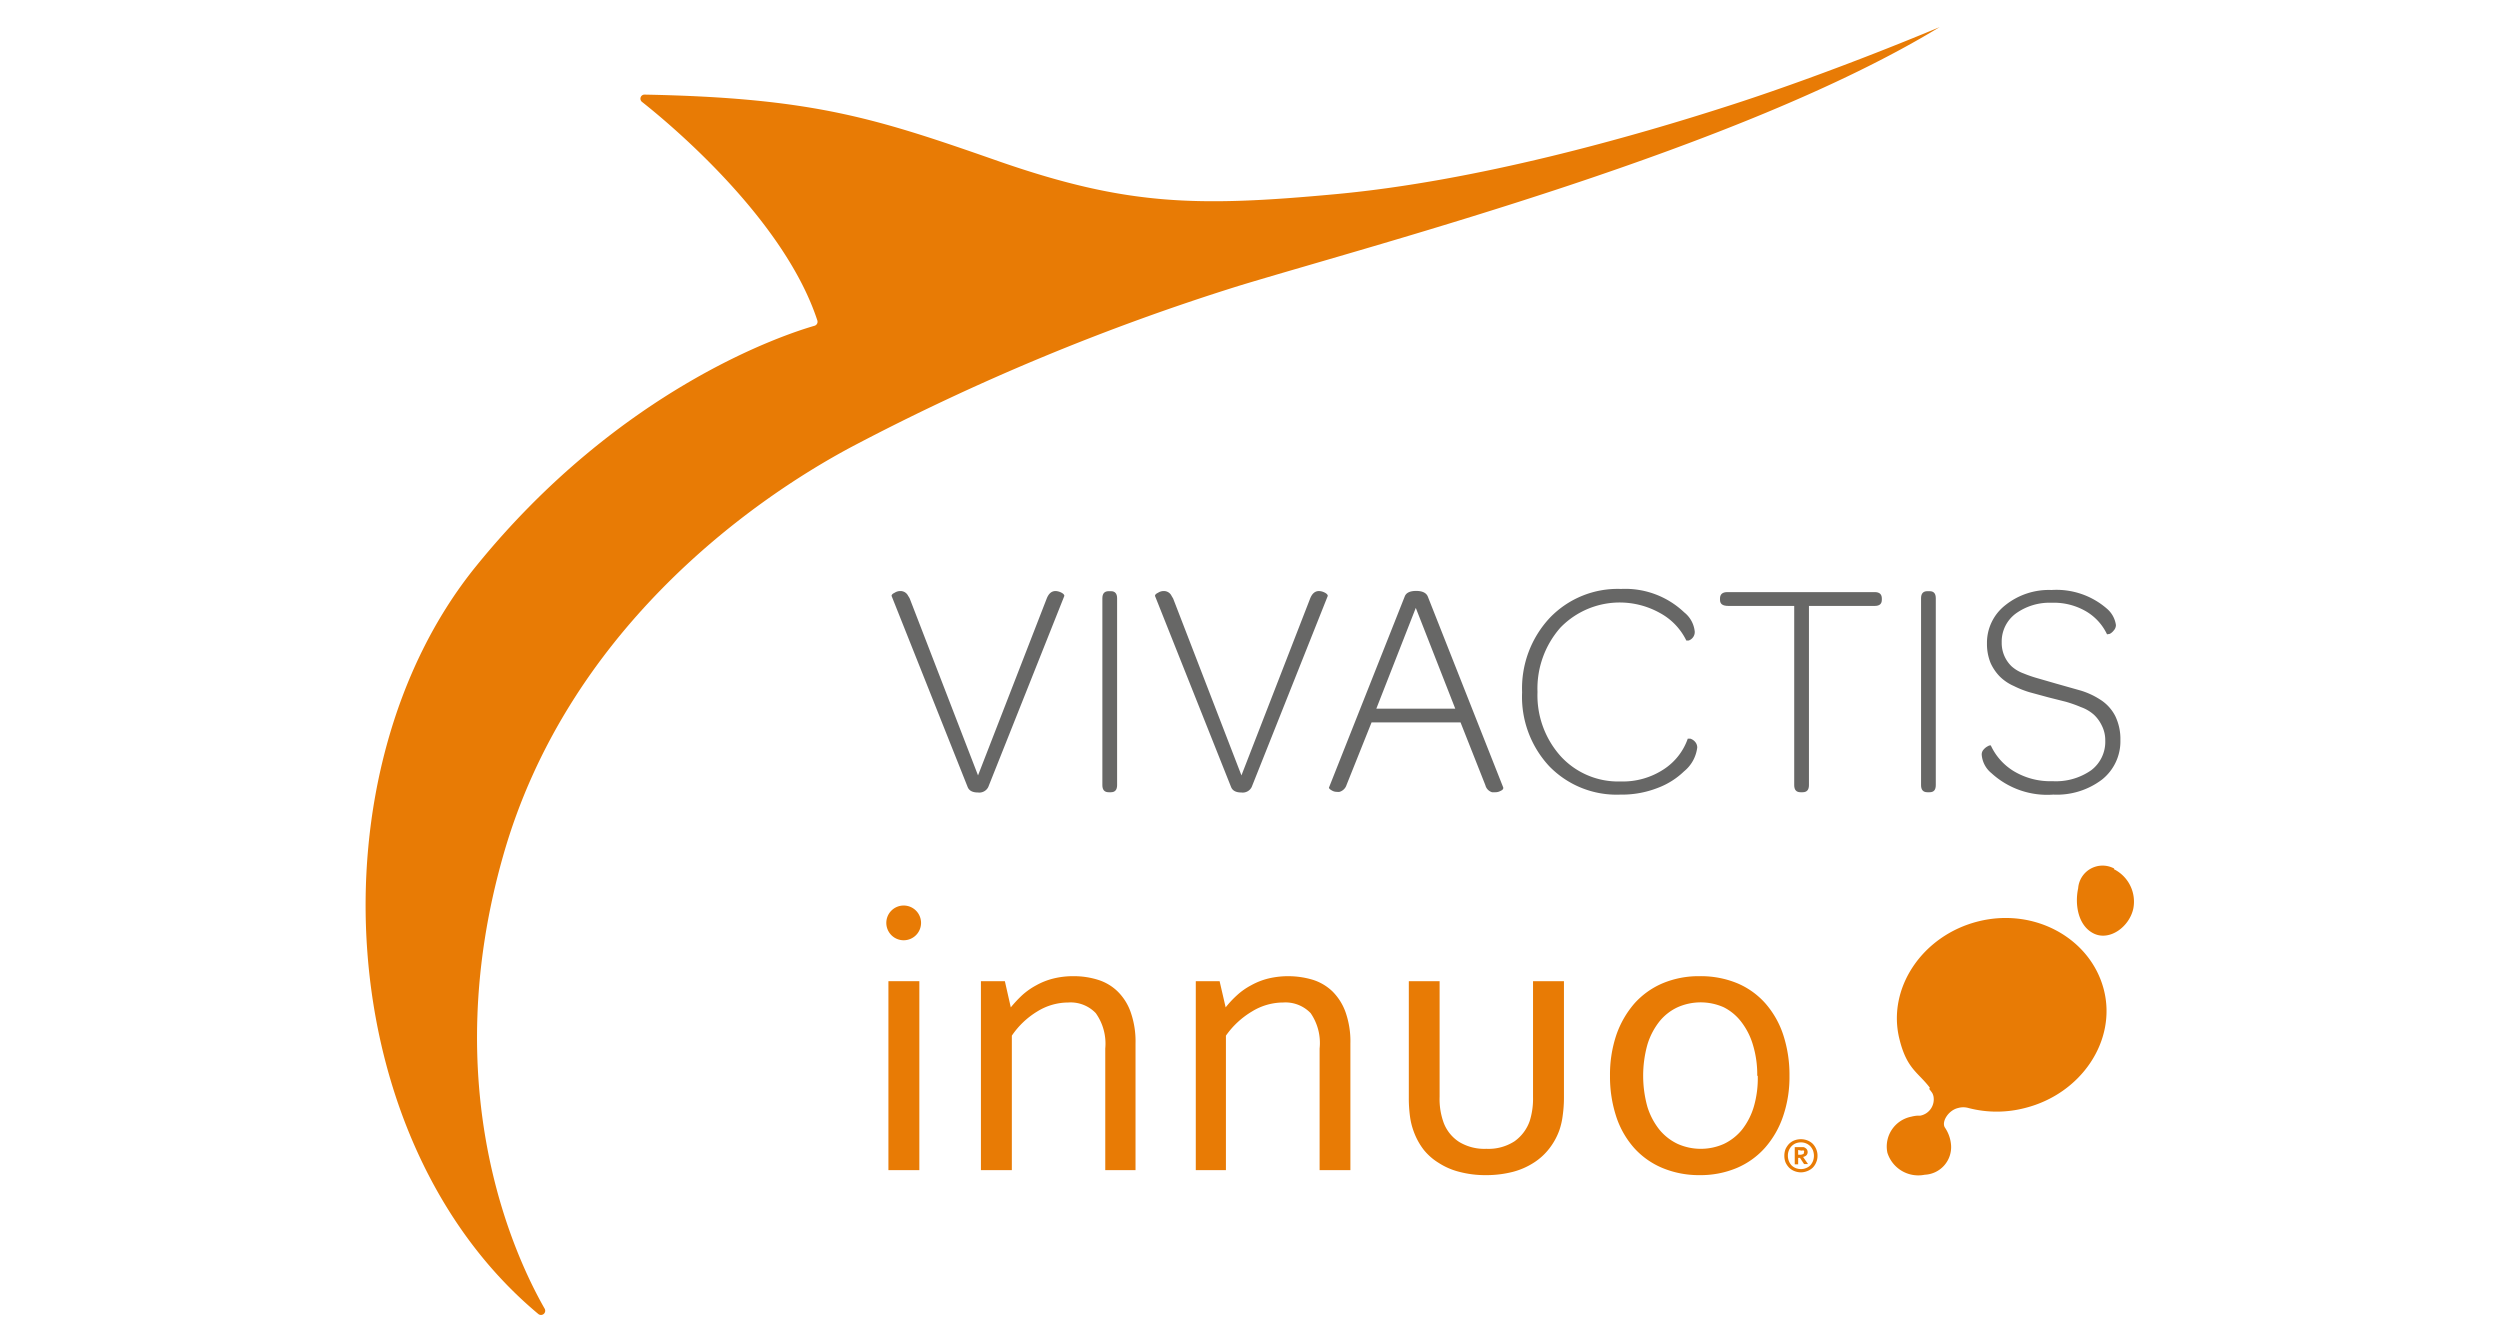 <svg id="Capa_1" data-name="Capa 1" xmlns="http://www.w3.org/2000/svg" viewBox="0 0 190 102"><path d="M67.76,45.29c0-.08.06-.16.23-.24a.8.8,0,0,1,.47-.13.64.64,0,0,1,.56.37,1.32,1.32,0,0,1,.12.2l5.19,13.44,5.22-13.44c.15-.38.37-.57.67-.57a1,1,0,0,1,.36.08c.21.09.31.19.31.29L75.11,59.81a.76.76,0,0,1-.78.42c-.42,0-.68-.14-.79-.42Z" style="fill:#676766"/><path d="M83.78,59.67V45.47q0-.54.48-.54h.17c.31,0,.47.18.47.54v14.2c0,.36-.16.54-.47.54h-.17Q83.78,60.21,83.78,59.67Z" style="fill:#676766"/><path d="M87.78,45.29c0-.08.06-.16.23-.24a.8.8,0,0,1,.47-.13.64.64,0,0,1,.56.37l.12.2,5.19,13.44,5.22-13.44c.15-.38.37-.57.67-.57a1,1,0,0,1,.36.08c.21.09.31.19.31.29L95.13,59.81a.76.76,0,0,1-.78.42c-.42,0-.68-.14-.79-.42Z" style="fill:#676766"/><path d="M101,59.86l5.76-14.53q.16-.42.87-.42c.46,0,.76.14.88.42l5.74,14.53c0,.07,0,.16-.23.26a.78.78,0,0,1-.37.09l-.25,0a.74.74,0,0,1-.51-.53L111,54.9h-6.76l-1.9,4.75a.8.8,0,0,1-.53.53.82.82,0,0,1-.21,0,.69.69,0,0,1-.37-.1C101.08,60,101,59.92,101,59.86Zm3.6-6h6l-3-7.66Z" style="fill:#676766"/><path d="M115.68,52.61a7.85,7.85,0,0,1,2.1-5.65,7.14,7.14,0,0,1,5.42-2.2A6.5,6.5,0,0,1,128,46.54,2.13,2.13,0,0,1,128.8,48a.67.67,0,0,1-.15.46.69.69,0,0,1-.31.22c-.1,0-.16,0-.18,0a4.72,4.72,0,0,0-2-2.09,6.27,6.27,0,0,0-7.57,1.11,7,7,0,0,0-1.74,4.89,6.93,6.93,0,0,0,1.75,4.87,5.91,5.91,0,0,0,4.57,1.93,5.64,5.64,0,0,0,3.3-.94,4.57,4.57,0,0,0,1.8-2.31s.08,0,.2,0a.79.79,0,0,1,.35.23.66.66,0,0,1,.17.44,2.76,2.76,0,0,1-1,1.81,5.82,5.82,0,0,1-2,1.26,7.45,7.45,0,0,1-2.84.51,7.13,7.13,0,0,1-5.42-2.17A7.74,7.74,0,0,1,115.68,52.61Z" style="fill:#676766"/><path d="M130.72,45.58v-.09c0-.33.19-.49.56-.49h11.2c.36,0,.54.16.54.49v.09c0,.32-.18.47-.54.47h-5V59.67q0,.54-.48.54h-.16q-.48,0-.48-.54V46.05h-5C130.91,46.05,130.72,45.9,130.72,45.58Z" style="fill:#676766"/><path d="M146,59.67V45.47q0-.54.48-.54h.17c.32,0,.47.18.47.54v14.2c0,.36-.15.54-.47.54h-.17Q146,60.21,146,59.67Z" style="fill:#676766"/><path d="M150.61,57.35a.55.55,0,0,1,.16-.4,1,1,0,0,1,.33-.25.32.32,0,0,1,.2-.05A4.5,4.5,0,0,0,153,58.58a5.39,5.39,0,0,0,3,.79,4.68,4.68,0,0,0,2.93-.83A2.71,2.71,0,0,0,160,56.28a2.44,2.44,0,0,0-.26-1.13,2.75,2.75,0,0,0-.59-.82,3,3,0,0,0-1-.59,9.75,9.75,0,0,0-1.16-.41L155.68,53l-1.4-.38a7.25,7.25,0,0,1-1.22-.48,3.53,3.53,0,0,1-1.09-.74,3.6,3.6,0,0,1-.68-1,3.81,3.81,0,0,1-.28-1.49,3.62,3.62,0,0,1,1.4-2.92,5.29,5.29,0,0,1,3.5-1.15,5.84,5.84,0,0,1,4.25,1.45,2,2,0,0,1,.65,1.21.61.61,0,0,1-.17.42.89.89,0,0,1-.31.26c-.11,0-.18.06-.21,0a4,4,0,0,0-1.55-1.7,4.84,4.84,0,0,0-2.64-.67,4.37,4.37,0,0,0-2.73.82,2.64,2.64,0,0,0-1.07,2.19,2.46,2.46,0,0,0,.75,1.82,2.79,2.79,0,0,0,.91.54,9.79,9.79,0,0,0,1.11.38l1.35.39,1.84.52a5.78,5.78,0,0,1,1.51.69,3.19,3.19,0,0,1,1.16,1.26,4,4,0,0,1,.39,1.83,3.71,3.71,0,0,1-1.4,3,5.68,5.68,0,0,1-3.7,1.14,6.27,6.27,0,0,1-4.7-1.63A2,2,0,0,1,150.61,57.35Z" style="fill:#676766"/><path d="M147.41,2.06s-7.8,3.31-15.66,5.86-19.56,5.84-30.18,6.83S85.65,15.63,76,12.29C66.6,9,61.88,7.44,49,7.19a.31.31,0,0,0-.2.56c2.53,2,10.85,9.08,13.32,16.61a.32.32,0,0,1-.22.4c-2.12.61-14.71,4.67-25.75,18.31-12.54,15.5-11,43.66,4.77,56.8a.32.32,0,0,0,.48-.4C39,95.27,33.22,82.64,38.25,65,43.07,48.08,56.84,38.15,64.8,33.92A175.11,175.11,0,0,1,94.13,21.73c11-3.34,38.1-10.43,53.28-19.67" style="fill:#e87b05"/><path d="M146.62,82.76c.25.32.26.33.32.54a1.26,1.26,0,0,1-1,1.49l-.22,0a2.57,2.57,0,0,0-.47.08,2.31,2.31,0,0,0-1.81,2.73,2.46,2.46,0,0,0,2.84,1.68,2.1,2.1,0,0,0,2-2.26,2.72,2.72,0,0,0-.47-1.33c-.27-.44.27-1.31,1-1.48a1.45,1.45,0,0,1,.8,0,8.49,8.49,0,0,0,4.28,0c4.28-1.07,7-5.12,6-9s-5.24-6.25-9.52-5.19-7,5.12-6,9c.56,2.24,1.42,2.48,2.3,3.65" style="fill:#e87b05;fill-rule:evenodd"/><path d="M160.66,66.06a2.76,2.76,0,0,1,1.47,3c-.31,1.4-1.81,2.47-3,1.89s-1.46-2.19-1.19-3.44a1.86,1.86,0,0,1,2.74-1.5" style="fill:#e87b05;fill-rule:evenodd"/><path d="M135.61,87.84a1.4,1.4,0,0,1,.09-.51,1.56,1.56,0,0,1,.27-.4,1.2,1.2,0,0,1,.4-.26,1.39,1.39,0,0,1,.5-.09,1.33,1.33,0,0,1,.49.09,1.25,1.25,0,0,1,.41.26,1.31,1.31,0,0,1,.26.4,1.22,1.22,0,0,1,.1.51,1.18,1.18,0,0,1-.1.5,1.2,1.2,0,0,1-.26.4,1.25,1.25,0,0,1-.41.26,1.34,1.34,0,0,1-.49.1,1.39,1.39,0,0,1-.5-.1,1.2,1.2,0,0,1-.4-.26,1.41,1.41,0,0,1-.27-.4A1.35,1.35,0,0,1,135.61,87.84Zm.27,0a1.07,1.07,0,0,0,.27.72,1,1,0,0,0,.31.21,1.07,1.07,0,0,0,.41.08,1,1,0,0,0,.4-.08,1,1,0,0,0,.32-.21,1.21,1.21,0,0,0,.2-.33,1.23,1.23,0,0,0,.07-.39,1.29,1.29,0,0,0-.07-.4,1.16,1.16,0,0,0-.2-.32,1,1,0,0,0-.72-.3,1.07,1.07,0,0,0-.41.08,1,1,0,0,0-.31.22,1,1,0,0,0-.2.32A1.05,1.05,0,0,0,135.88,87.84Zm1.17.11.36.52h-.3L136.8,88h-.14v.49h-.26V87.18h.45l.2,0a.39.39,0,0,1,.16.07.35.35,0,0,1,.17.3.33.33,0,0,1-.09.25.46.46,0,0,1-.24.12Zm-.39-.55v.36h.15a.42.42,0,0,0,.22-.05c.05,0,.07-.07.07-.14a.13.13,0,0,0,0-.12.26.26,0,0,0-.18,0Z" style="fill:#e87b05"/><path d="M70,70.13a1.32,1.32,0,1,1-1.32-1.31A1.32,1.32,0,0,1,70,70.13" style="fill:#e87b05"/><path d="M67.52,88.93V74.57h2.35V88.93Z" style="fill:#e87b05"/><path d="M76.82,76.56h0a9.57,9.57,0,0,1,.87-.93,5.4,5.4,0,0,1,1.07-.75,5.26,5.26,0,0,1,1.29-.51,6.2,6.2,0,0,1,1.54-.18,6.11,6.11,0,0,1,1.84.27,3.73,3.73,0,0,1,1.5.88,4.12,4.12,0,0,1,1,1.58,6.71,6.71,0,0,1,.37,2.39v9.62H84V79.69A4,4,0,0,0,83.28,77a2.64,2.64,0,0,0-2.09-.81,4.48,4.48,0,0,0-2.34.67,6.23,6.23,0,0,0-1.95,1.85V88.93H74.55V74.57h1.82Z" style="fill:#e87b05"/><path d="M93.15,76.56h0a7.61,7.61,0,0,1,.87-.93,5.13,5.13,0,0,1,1.07-.75,5.26,5.26,0,0,1,1.29-.51,6.53,6.53,0,0,1,3.38.09,3.8,3.8,0,0,1,1.5.88,4.24,4.24,0,0,1,1,1.58,6.71,6.71,0,0,1,.37,2.39v9.62h-2.34V79.69A4,4,0,0,0,99.61,77a2.65,2.65,0,0,0-2.09-.81,4.54,4.54,0,0,0-2.35.67,6.45,6.45,0,0,0-2,1.85V88.93H90.88V74.57h1.81Z" style="fill:#e87b05"/><path d="M112.91,89.31a7.67,7.67,0,0,1-2-.25,5.22,5.22,0,0,1-1.57-.68,4.41,4.41,0,0,1-1.14-1,5.15,5.15,0,0,1-.74-1.34,5.32,5.32,0,0,1-.3-1.19,10.39,10.39,0,0,1-.09-1.42V74.57h2.34v8.79a5.27,5.27,0,0,0,.32,2,3,3,0,0,0,1.17,1.43,3.7,3.7,0,0,0,2.06.52,3.64,3.64,0,0,0,2.14-.57,3.17,3.17,0,0,0,1.16-1.55,5.65,5.65,0,0,0,.25-1.83V74.57h2.35v8.82a9.6,9.6,0,0,1-.09,1.36,5.54,5.54,0,0,1-.26,1.15,5.07,5.07,0,0,1-.75,1.37,4.65,4.65,0,0,1-1.17,1.08,5.5,5.5,0,0,1-1.61.71A8.13,8.13,0,0,1,112.91,89.31Z" style="fill:#e87b05"/><path d="M136,81.76a9.19,9.19,0,0,1-.49,3.09,7,7,0,0,1-1.37,2.38,6,6,0,0,1-2.13,1.53,7.09,7.09,0,0,1-2.82.55,7.22,7.22,0,0,1-2.86-.55,6,6,0,0,1-2.15-1.53,6.78,6.78,0,0,1-1.35-2.38,9.73,9.73,0,0,1-.47-3.09,9.47,9.47,0,0,1,.48-3.1,7.29,7.29,0,0,1,1.37-2.39,6.06,6.06,0,0,1,2.15-1.54,7.09,7.09,0,0,1,2.82-.54,7.25,7.25,0,0,1,2.86.54,5.93,5.93,0,0,1,2.14,1.54,6.91,6.91,0,0,1,1.35,2.39A9.74,9.74,0,0,1,136,81.76Zm-2.45,0a7.73,7.73,0,0,0-.33-2.36,5.31,5.31,0,0,0-.9-1.76A3.85,3.85,0,0,0,131,76.55a4.32,4.32,0,0,0-3.5,0,3.85,3.85,0,0,0-1.39,1.09,5.33,5.33,0,0,0-.91,1.76,8.83,8.83,0,0,0,0,4.71,5.29,5.29,0,0,0,.92,1.75,4,4,0,0,0,1.39,1.08,4.32,4.32,0,0,0,3.5,0,4,4,0,0,0,1.38-1.08,5.26,5.26,0,0,0,.9-1.75A7.71,7.71,0,0,0,133.59,81.76Z" style="fill:#e87b05"/></svg>